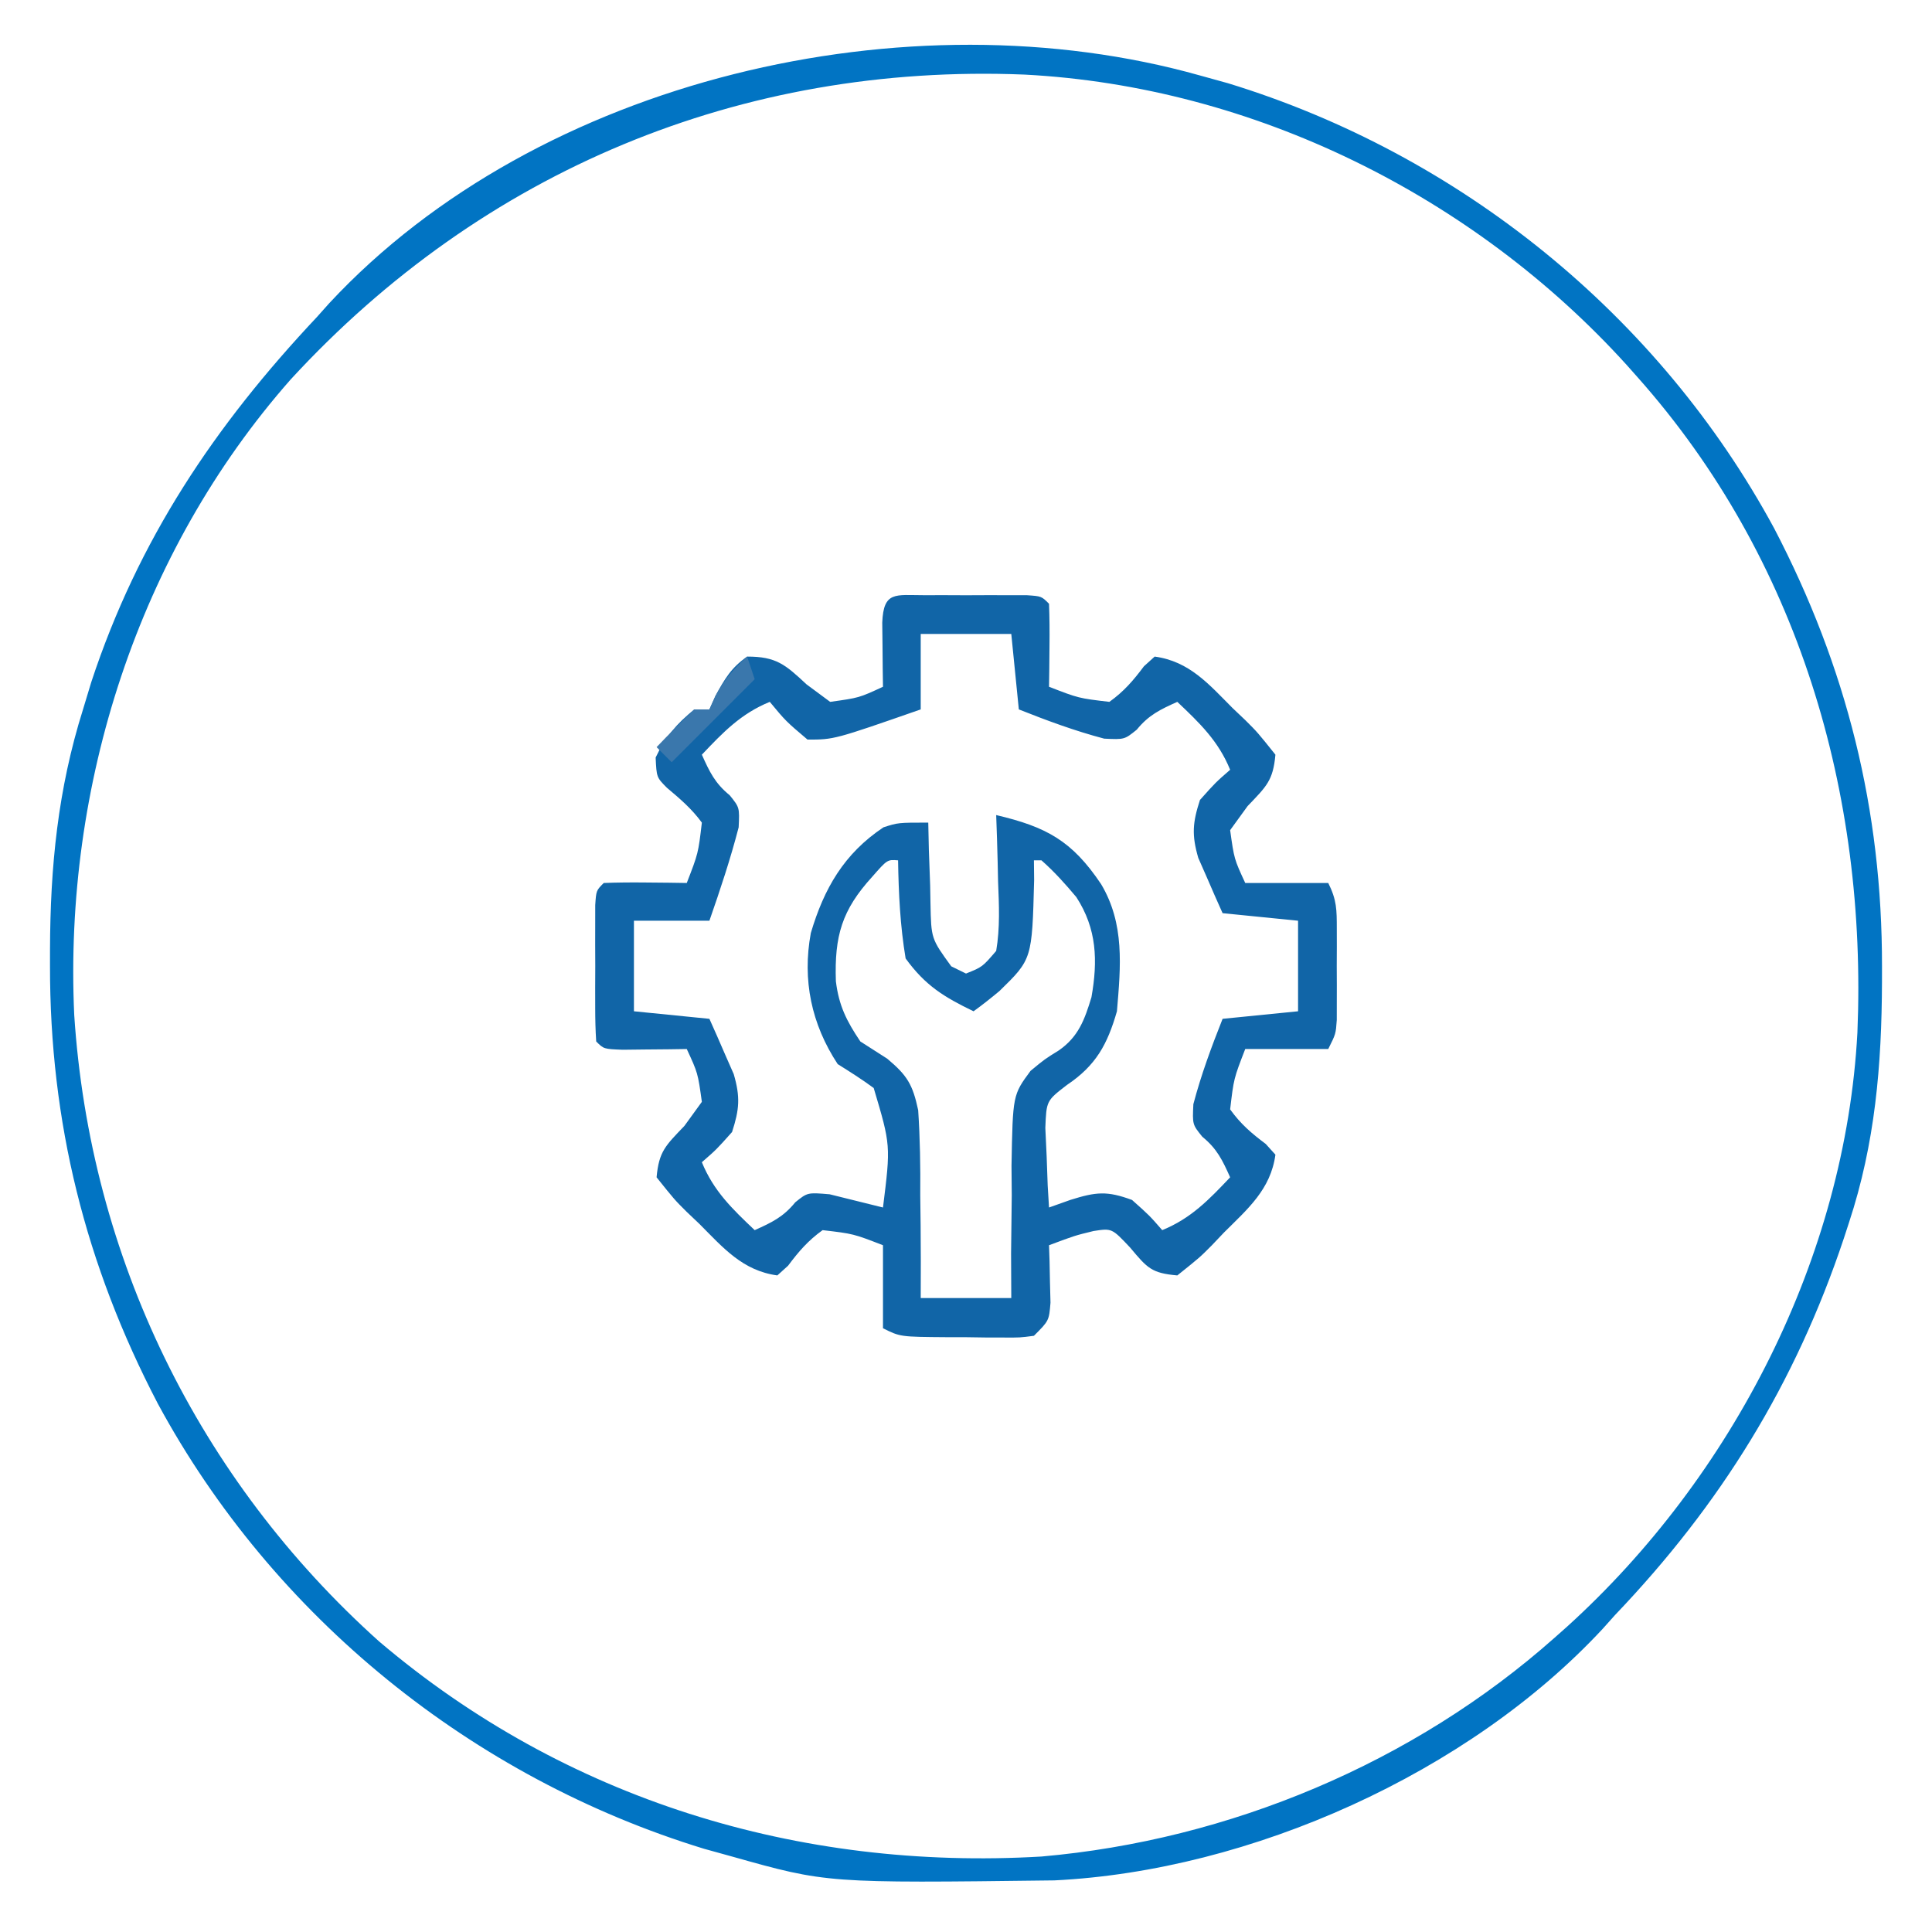 <?xml version="1.0" encoding="UTF-8"?>
<svg version="1.1" xmlns="http://www.w3.org/2000/svg" width="256" height="256">
<path d="M0 0 C0.895 -0.001 1.789 -0.003 2.711 -0.004 C3.652 -0 4.593 0.004 5.562 0.008 C6.974 0.002 6.974 0.002 8.414 -0.004 C9.756 -0.002 9.756 -0.002 11.125 0 C11.951 0.001 12.778 0.002 13.629 0.003 C15.562 0.133 15.562 0.133 16.562 1.133 C16.635 2.986 16.646 4.841 16.625 6.695 C16.616 7.707 16.607 8.719 16.598 9.762 C16.586 10.544 16.574 11.327 16.562 12.133 C20.489 13.655 20.489 13.655 24.562 14.133 C26.487 12.753 27.726 11.311 29.141 9.418 C29.61 8.994 30.079 8.57 30.562 8.133 C35.163 8.759 37.732 11.788 40.875 14.945 C41.438 15.48 42 16.014 42.58 16.564 C44.176 18.152 44.176 18.152 46.562 21.133 C46.25 24.573 45.381 25.322 42.875 27.945 C42.112 28.997 41.349 30.049 40.562 31.133 C41.095 34.959 41.095 34.959 42.562 38.133 C46.193 38.133 49.822 38.133 53.562 38.133 C54.698 40.404 54.691 41.676 54.695 44.195 C54.697 44.992 54.698 45.789 54.699 46.609 C54.695 47.442 54.691 48.275 54.688 49.133 C54.691 49.966 54.695 50.798 54.699 51.656 C54.698 52.453 54.697 53.25 54.695 54.07 C54.694 54.801 54.693 55.532 54.692 56.285 C54.562 58.133 54.562 58.133 53.562 60.133 C49.932 60.133 46.303 60.133 42.562 60.133 C41.041 64.06 41.041 64.06 40.562 68.133 C41.943 70.057 43.384 71.296 45.277 72.711 C45.701 73.18 46.126 73.649 46.562 74.133 C45.936 78.733 42.908 81.303 39.75 84.445 C39.216 85.008 38.681 85.571 38.131 86.15 C36.543 87.746 36.543 87.746 33.562 90.133 C30.149 89.828 29.607 89.186 27.312 86.445 C24.892 83.874 24.892 83.874 22.465 84.25 C19.977 84.855 19.977 84.855 16.562 86.133 C16.586 86.831 16.609 87.53 16.633 88.25 C16.651 89.16 16.669 90.07 16.688 91.008 C16.711 91.913 16.734 92.818 16.758 93.75 C16.562 96.133 16.562 96.133 14.562 98.133 C12.715 98.376 12.715 98.376 10.5 98.363 C9.703 98.361 8.907 98.359 8.086 98.357 C7.253 98.345 6.42 98.333 5.562 98.32 C4.73 98.32 3.897 98.319 3.039 98.318 C-3.157 98.273 -3.157 98.273 -5.438 97.133 C-5.438 93.503 -5.438 89.873 -5.438 86.133 C-9.364 84.611 -9.364 84.611 -13.438 84.133 C-15.362 85.513 -16.601 86.955 -18.016 88.848 C-18.719 89.484 -18.719 89.484 -19.438 90.133 C-24.038 89.507 -26.607 86.478 -29.75 83.32 C-30.313 82.786 -30.875 82.252 -31.455 81.701 C-33.051 80.113 -33.051 80.113 -35.438 77.133 C-35.125 73.693 -34.256 72.943 -31.75 70.32 C-30.987 69.268 -30.224 68.217 -29.438 67.133 C-29.97 63.306 -29.97 63.306 -31.438 60.133 C-32.22 60.144 -33.002 60.156 -33.809 60.168 C-34.821 60.177 -35.832 60.186 -36.875 60.195 C-37.884 60.207 -38.894 60.219 -39.934 60.23 C-42.438 60.133 -42.438 60.133 -43.438 59.133 C-43.536 57.656 -43.568 56.175 -43.57 54.695 C-43.572 53.801 -43.573 52.906 -43.574 51.984 C-43.568 50.573 -43.568 50.573 -43.562 49.133 C-43.566 48.192 -43.57 47.251 -43.574 46.281 C-43.573 45.387 -43.572 44.492 -43.57 43.57 C-43.569 42.331 -43.569 42.331 -43.567 41.066 C-43.438 39.133 -43.438 39.133 -42.438 38.133 C-40.585 38.061 -38.729 38.049 -36.875 38.07 C-35.863 38.079 -34.851 38.088 -33.809 38.098 C-32.635 38.115 -32.635 38.115 -31.438 38.133 C-29.916 34.206 -29.916 34.206 -29.438 30.133 C-30.8 28.272 -32.324 26.988 -34.082 25.504 C-35.438 24.133 -35.438 24.133 -35.562 21.508 C-34.245 18.727 -32.815 17.078 -30.438 15.133 C-29.777 15.133 -29.117 15.133 -28.438 15.133 C-28.169 14.535 -27.901 13.937 -27.625 13.32 C-26.396 11.057 -25.547 9.617 -23.438 8.133 C-19.594 8.133 -18.402 9.166 -15.562 11.82 C-14.016 12.965 -14.016 12.965 -12.438 14.133 C-8.611 13.601 -8.611 13.601 -5.438 12.133 C-5.449 11.35 -5.461 10.568 -5.473 9.762 C-5.482 8.75 -5.491 7.738 -5.5 6.695 C-5.512 5.686 -5.523 4.677 -5.535 3.637 C-5.371 -0.584 -3.771 0.005 0 0 Z M-0.438 5.133 C-0.438 8.433 -0.438 11.733 -0.438 15.133 C-11.916 19.133 -11.916 19.133 -15.438 19.133 C-18.312 16.695 -18.312 16.695 -20.438 14.133 C-24.254 15.688 -26.629 18.169 -29.438 21.133 C-28.421 23.401 -27.698 24.92 -25.75 26.508 C-24.438 28.133 -24.438 28.133 -24.562 30.758 C-25.654 34.968 -27.006 39.025 -28.438 43.133 C-31.738 43.133 -35.038 43.133 -38.438 43.133 C-38.438 47.093 -38.438 51.053 -38.438 55.133 C-35.138 55.463 -31.837 55.793 -28.438 56.133 C-27.734 57.688 -27.05 59.252 -26.375 60.82 C-25.992 61.69 -25.609 62.561 -25.215 63.457 C-24.328 66.508 -24.464 68.132 -25.438 71.133 C-27.5 73.445 -27.5 73.445 -29.438 75.133 C-27.882 78.95 -25.402 81.325 -22.438 84.133 C-20.169 83.116 -18.65 82.394 -17.062 80.445 C-15.438 79.133 -15.438 79.133 -12.5 79.383 C-10.144 79.96 -7.79 80.543 -5.438 81.133 C-4.409 72.886 -4.409 72.886 -6.668 65.301 C-8.203 64.167 -9.821 63.147 -11.438 62.133 C-14.919 56.85 -16.151 50.995 -15 44.766 C-13.252 38.866 -10.603 34.243 -5.375 30.758 C-3.438 30.133 -3.438 30.133 0.562 30.133 C0.588 31.325 0.614 32.518 0.641 33.746 C0.697 35.313 0.754 36.879 0.812 38.445 C0.827 39.231 0.841 40.017 0.855 40.826 C0.947 45.51 0.947 45.51 3.609 49.176 C4.576 49.65 4.576 49.65 5.562 50.133 C7.729 49.265 7.729 49.265 9.562 47.133 C10.086 44.064 9.937 41.047 9.812 37.945 C9.794 37.1 9.776 36.255 9.758 35.385 C9.711 33.3 9.639 31.216 9.562 29.133 C16.218 30.701 19.607 32.533 23.469 38.293 C26.598 43.557 26.067 49.14 25.562 55.133 C24.295 59.536 22.775 62.319 18.938 64.895 C16.216 66.993 16.216 66.993 16.074 70.586 C16.132 71.839 16.19 73.092 16.25 74.383 C16.295 75.646 16.34 76.909 16.387 78.211 C16.445 79.175 16.503 80.139 16.562 81.133 C17.966 80.634 17.966 80.634 19.398 80.125 C22.805 79.057 24.247 78.911 27.562 80.133 C29.875 82.195 29.875 82.195 31.562 84.133 C35.379 82.578 37.754 80.097 40.562 77.133 C39.546 74.864 38.823 73.345 36.875 71.758 C35.562 70.133 35.562 70.133 35.688 67.445 C36.72 63.535 38.072 59.893 39.562 56.133 C44.513 55.638 44.513 55.638 49.562 55.133 C49.562 51.173 49.562 47.213 49.562 43.133 C46.263 42.803 42.962 42.473 39.562 42.133 C38.859 40.578 38.175 39.013 37.5 37.445 C37.117 36.575 36.734 35.705 36.34 34.809 C35.453 31.757 35.589 30.134 36.562 27.133 C38.625 24.82 38.625 24.82 40.562 23.133 C39.007 19.316 36.527 16.941 33.562 14.133 C31.294 15.15 29.775 15.872 28.188 17.82 C26.562 19.133 26.562 19.133 23.875 19.008 C19.965 17.975 16.322 16.624 12.562 15.133 C12.232 11.833 11.902 8.533 11.562 5.133 C7.603 5.133 3.643 5.133 -0.438 5.133 Z M-6.875 37.32 C-10.881 41.717 -11.882 45.151 -11.68 51.152 C-11.284 54.392 -10.259 56.43 -8.438 59.133 C-7.252 59.897 -6.065 60.657 -4.875 61.414 C-2.228 63.636 -1.505 64.815 -0.774 68.242 C-0.524 72.012 -0.468 75.73 -0.5 79.508 C-0.484 80.816 -0.468 82.125 -0.451 83.473 C-0.416 86.693 -0.423 89.913 -0.438 93.133 C3.522 93.133 7.482 93.133 11.562 93.133 C11.553 91.181 11.544 89.23 11.535 87.219 C11.563 84.648 11.593 82.078 11.625 79.508 C11.614 78.223 11.603 76.937 11.592 75.613 C11.762 66.219 11.762 66.219 14.113 63.03 C15.996 61.473 15.996 61.473 17.869 60.312 C20.471 58.5 21.284 56.238 22.184 53.273 C23.04 48.436 22.908 44.206 20.184 40.008 C18.72 38.259 17.271 36.642 15.562 35.133 C15.232 35.133 14.902 35.133 14.562 35.133 C14.572 35.99 14.581 36.847 14.59 37.73 C14.318 48.232 14.318 48.232 10 52.445 C8.881 53.375 7.744 54.285 6.562 55.133 C2.645 53.237 0.181 51.741 -2.438 48.133 C-3.163 43.803 -3.367 39.518 -3.438 35.133 C-4.859 35.021 -4.859 35.021 -6.875 37.32 Z " fill="#1165A7" transform="translate(122.438,78.867)"/>
<path d="M0 0 C1.228 0.34 2.457 0.681 3.723 1.031 C34.414 10.426 60.796 31.743 76.087 60.009 C85.689 78.416 90.403 97.288 90.375 118.062 C90.374 118.745 90.374 119.428 90.373 120.132 C90.333 131.164 89.472 141.472 86 152 C85.775 152.691 85.55 153.382 85.318 154.093 C78.87 173.391 69.009 189.327 55 204 C54.464 204.599 53.928 205.199 53.375 205.816 C35.613 224.955 6.703 237.89 -19.295 239.161 C-49.443 239.535 -49.443 239.535 -62 236 C-63.228 235.66 -64.457 235.319 -65.723 234.969 C-96.414 225.574 -122.796 204.257 -138.087 175.991 C-147.689 157.583 -152.402 138.713 -152.375 117.938 C-152.375 117.255 -152.375 116.573 -152.374 115.87 C-152.34 104.799 -151.335 94.596 -148 84 C-147.638 82.802 -147.276 81.605 -146.902 80.371 C-140.684 61.505 -130.571 46.43 -117 32 C-116.462 31.398 -115.925 30.796 -115.371 30.176 C-87.618 0.335 -38.603 -10.867 0 0 Z M-120.495 40.292 C-140.722 63.243 -150.565 94.152 -149.164 124.49 C-147.067 156.575 -132.715 186.017 -108.77 207.496 C-84.097 228.46 -53.149 237.894 -21 236 C3.868 233.826 28.318 223.599 47 207 C47.538 206.522 48.076 206.044 48.631 205.552 C70.581 185.667 85.525 156.603 87.117 126.815 C88.42 95.138 79.315 63.989 58 40 C57.522 39.462 57.044 38.924 56.552 38.369 C36.264 15.974 7.057 1.456 -23.248 -0.117 C-60.788 -1.637 -95.036 12.602 -120.495 40.292 Z " fill="#0174C3" transform="translate(159,10)"/>
<path d="M0 0 C0.33 0.99 0.66 1.98 1 3 C-2.63 6.63 -6.26 10.26 -10 14 C-10.66 13.34 -11.32 12.68 -12 12 C-10.377 10.291 -8.707 8.626 -7 7 C-6.34 7 -5.68 7 -5 7 C-4.732 6.402 -4.464 5.804 -4.188 5.188 C-3.015 3.028 -1.806 1.642 0 0 Z " fill="#3A77AC" transform="translate(99,87)"/>
</svg>
